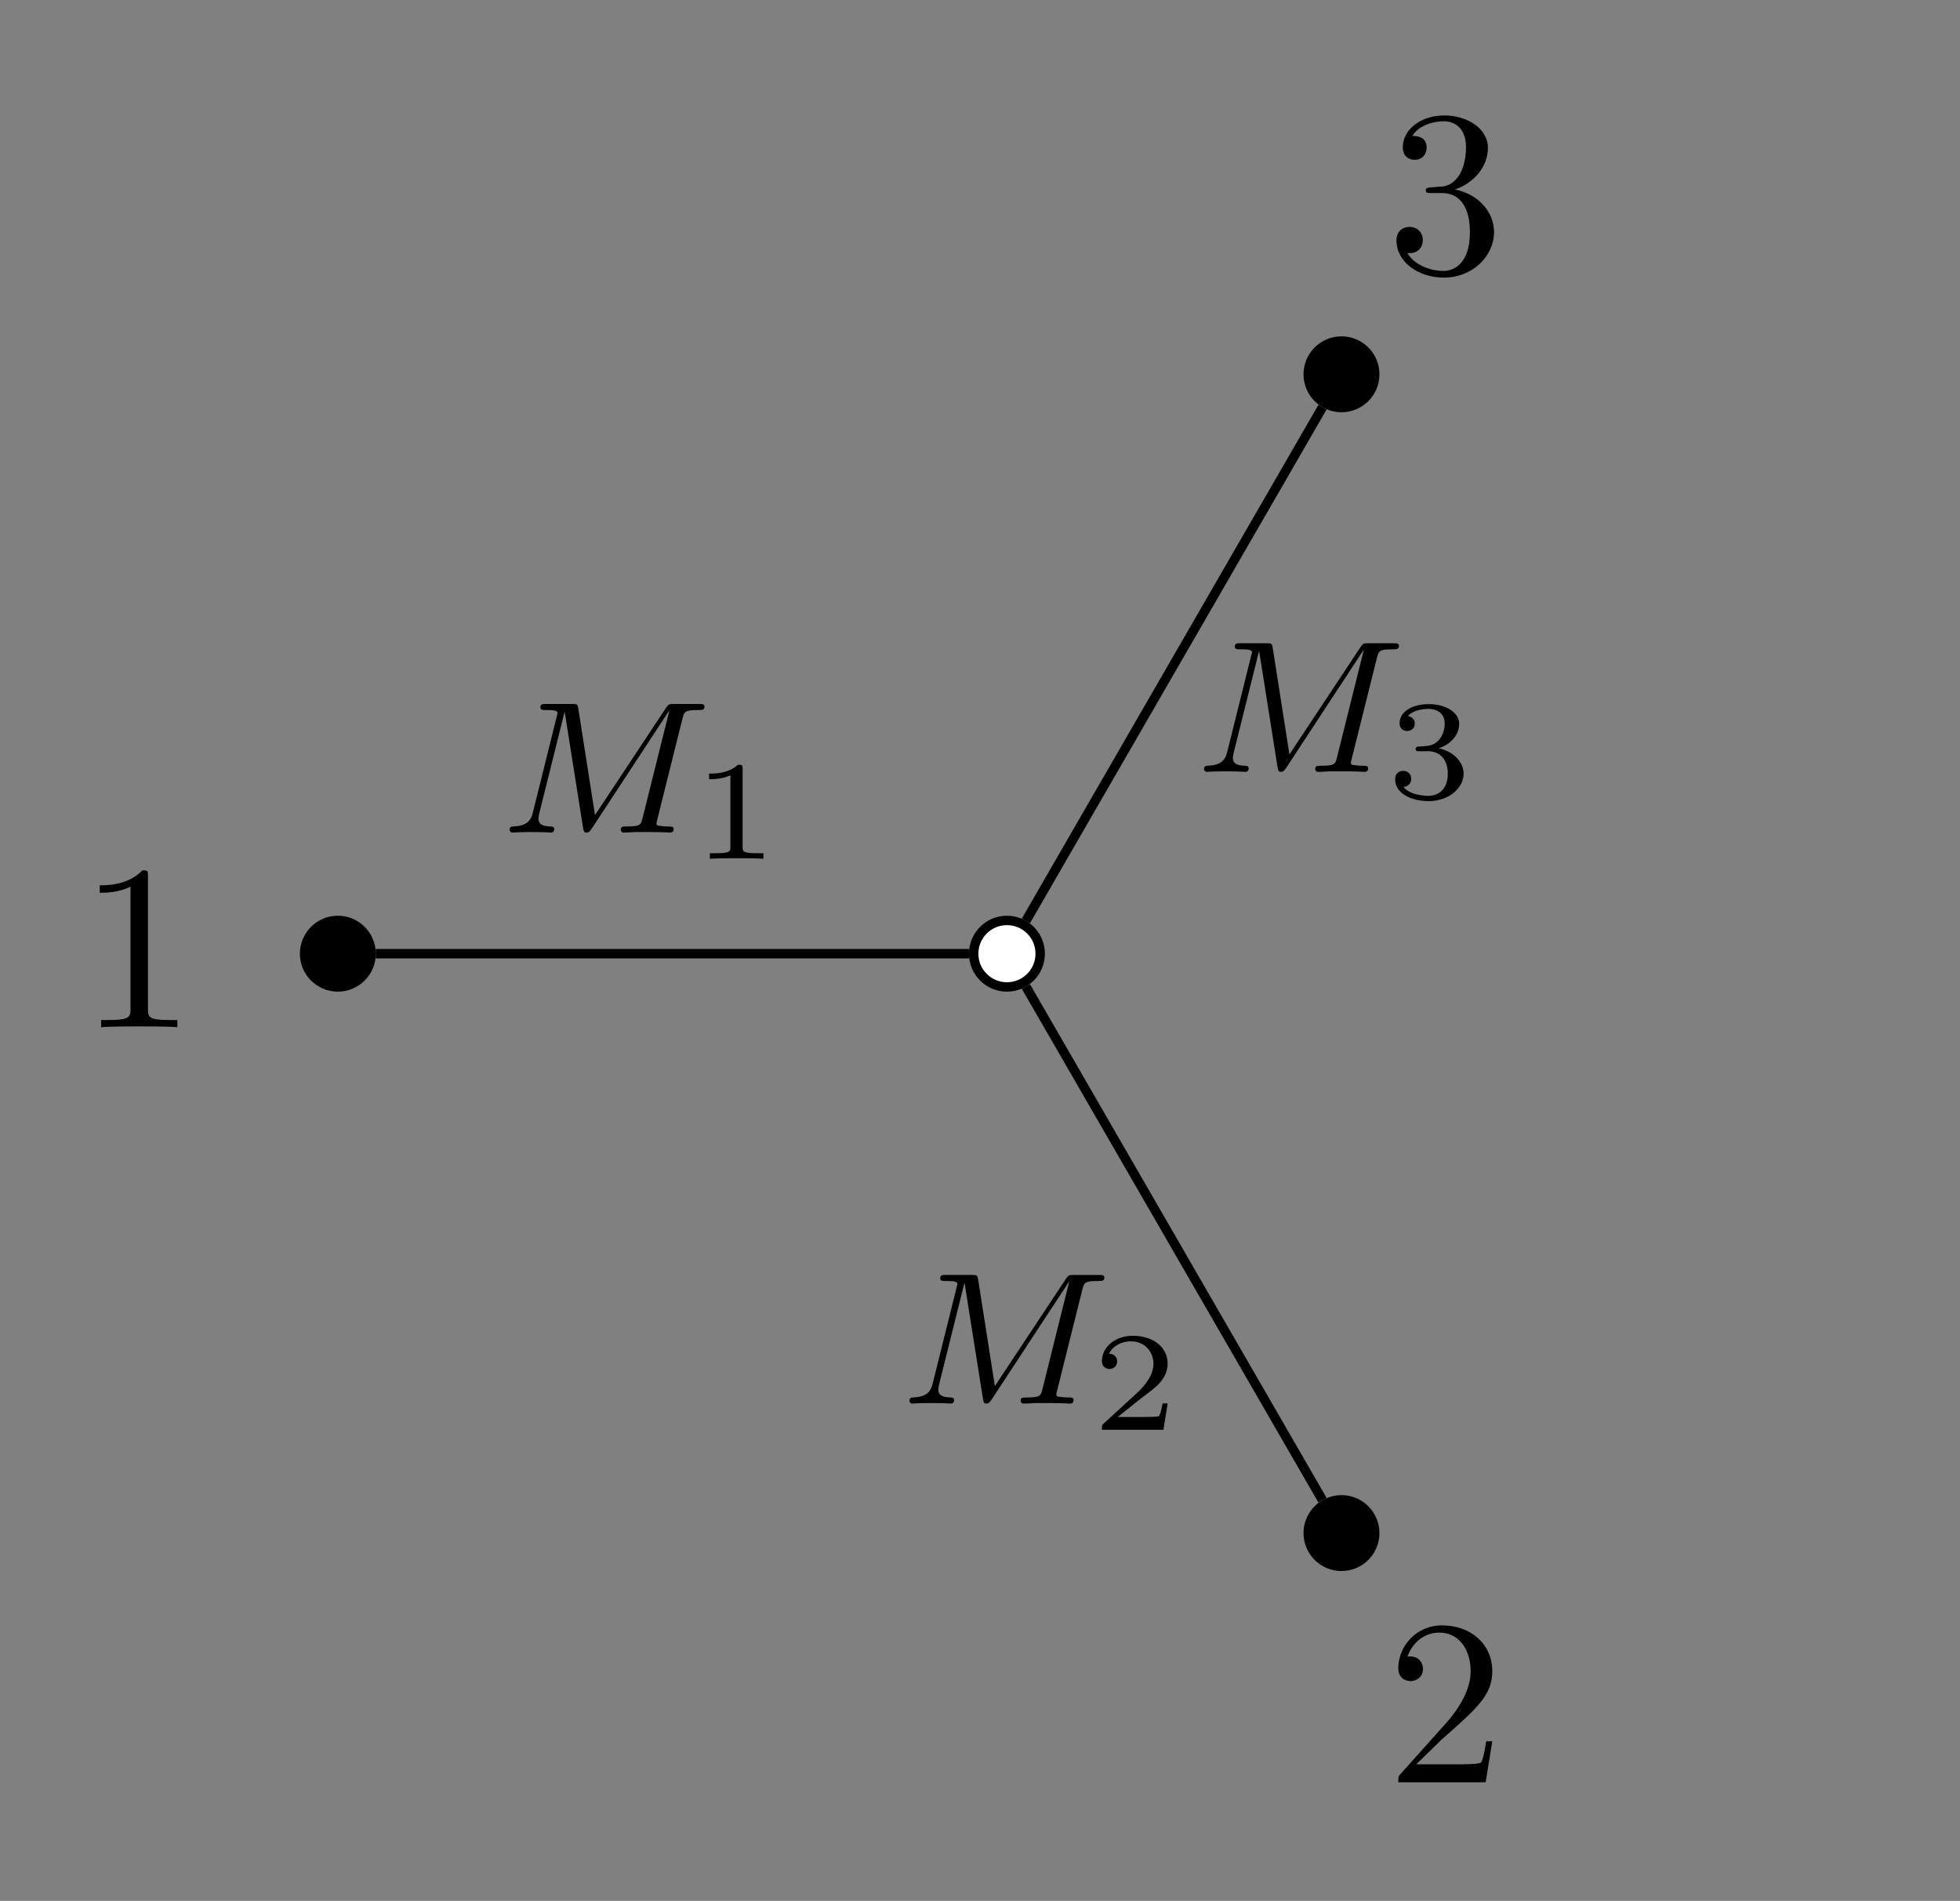 <?xml version="1.0" encoding="UTF-8" standalone="no"?>
<!-- Created with Inkscape (http://www.inkscape.org/) -->

<svg
   version="1.1"
   id="svg1"
   width="110.44"
   height="107.12"
   viewBox="0 0 110.44 107.12"
   sodipodi:docname="imagelabelled_3-0-0.pdf"
   xmlns:inkscape="http://www.inkscape.org/namespaces/inkscape"
   xmlns:sodipodi="http://sodipodi.sourceforge.net/DTD/sodipodi-0.dtd"
   xmlns="http://www.w3.org/2000/svg"
   xmlns:svg="http://www.w3.org/2000/svg">
  <rect x="0" y="0" width="110.44" height="107.12" fill="#808080" stroke="none"/>
  <defs
     id="defs1" />
  <sodipodi:namedview
     id="namedview1"
     pagecolor="#ffffff"
     bordercolor="#000000"
     borderopacity="0.25"
     inkscape:showpageshadow="2"
     inkscape:pageopacity="0.0"
     inkscape:pagecheckerboard="0"
     inkscape:deskcolor="#d1d1d1">
    <inkscape:page
       x="0"
       y="0"
       inkscape:label="1"
       id="page1"
       width="110.44"
       height="107.12"
       margin="0"
       bleed="0" />
  </sodipodi:namedview>
  <g
     id="g1"
     inkscape:groupmode="layer"
     inkscape:label="1">
    <path
       id="path1"
       d="m 440.691,401.328 c 0,7.785 -6.308,14.094 -14.089,14.094 -7.786,0 -14.094,-6.309 -14.094,-14.094 0,-7.781 6.308,-14.09 14.094,-14.09 7.781,0 14.089,6.309 14.089,14.09 z"
       style="fill:#ffffff;fill-opacity:1;fill-rule:nonzero;stroke:#000000;stroke-width:3.985;stroke-linecap:butt;stroke-linejoin:miter;stroke-miterlimit:10;stroke-dasharray:none;stroke-opacity:1"
       transform="matrix(0.133,0,0,-0.133,0,107.12)" />
    <path
       id="path2"
       d="m 157.223,401.328 c 0,7.785 -6.309,14.094 -14.09,14.094 -7.781,0 -14.09,-6.309 -14.09,-14.094 0,-7.781 6.309,-14.09 14.09,-14.09 7.781,0 14.09,6.309 14.09,14.09 z"
       style="fill:#000000;fill-opacity:1;fill-rule:nonzero;stroke:#000000;stroke-width:3.985;stroke-linecap:butt;stroke-linejoin:miter;stroke-miterlimit:10;stroke-dasharray:none;stroke-opacity:1"
       transform="matrix(0.133,0,0,-0.133,0,107.12)" />
    <g
       id="g2"
       aria-label="M&#10;1&#10;1"
       transform="matrix(1.333,0,0,1.333,28.138,46.918)">
      <path
         id="path3"
         d="m 7.733,-4.793 c 0.082,-0.316 0.094,-0.387 0.656,-0.387 0.188,0 0.281,0 0.281,-0.152 0,-0.105 -0.105,-0.105 -0.246,-0.105 h -1.031 c -0.211,0 -0.234,0 -0.34,0.152 L 4.042,-0.739 3.339,-5.227 c -0.035,-0.199 -0.035,-0.211 -0.281,-0.211 h -1.078 c -0.141,0 -0.246,0 -0.246,0.141 0,0.117 0.105,0.117 0.234,0.117 0.258,0 0.492,0 0.492,0.129 0,0.035 -0.012,0.035 -0.035,0.141 l -1.008,4.055 c -0.094,0.398 -0.305,0.574 -0.832,0.598 -0.047,0 -0.152,0 -0.152,0.141 0,0.059 0.047,0.117 0.129,0.117 0.023,0 0.211,-0.023 0.785,-0.023 0.633,0 0.75,0.023 0.82,0.023 0.035,0 0.152,0 0.152,-0.152 0,-0.094 -0.094,-0.105 -0.141,-0.105 -0.293,-0.012 -0.527,-0.059 -0.527,-0.34 0,-0.035 0.023,-0.152 0.023,-0.164 l 1.078,-4.324 h 0.012 l 0.773,4.875 c 0.023,0.129 0.035,0.211 0.141,0.211 0.117,0 0.164,-0.082 0.223,-0.164 L 7.171,-5.145 h 0.012 l -1.125,4.512 c -0.07,0.305 -0.094,0.375 -0.68,0.375 -0.152,0 -0.246,0 -0.246,0.141 0,0.035 0.023,0.117 0.129,0.117 0.105,0 0.34,-0.012 0.457,-0.023 h 0.504 c 0.738,0 0.938,0.023 0.984,0.023 0.047,0 0.164,0 0.164,-0.152 0,-0.105 -0.105,-0.105 -0.234,-0.105 -0.023,0 -0.176,0 -0.305,-0.023 -0.176,-0.012 -0.188,-0.035 -0.188,-0.105 0,-0.047 0.012,-0.094 0.023,-0.129 z m 0,0"
         style="fill:#000000;fill-opacity:1;fill-rule:nonzero;stroke:none" />
      <path
         id="path4"
         d="m 10.282,-2.69 c 0,-0.176 -0.023,-0.176 -0.199,-0.176 -0.398,0.375 -1.008,0.375 -1.219,0.375 v 0.234 c 0.152,0 0.551,0 0.902,-0.164 v 3.023 c 0,0.188 0,0.27 -0.609,0.27 H 8.899 V 1.107 c 0.328,-0.023 0.797,-0.023 1.125,-0.023 0.34,0 0.797,0 1.137,0.023 V 0.873 h -0.258 c -0.621,0 -0.621,-0.082 -0.621,-0.27 z m 0,0"
         style="fill:#000000;fill-opacity:1;fill-rule:nonzero;stroke:none" />
      <path
         id="path5"
         d="m -14.854,1.854 c 0,-0.234 0,-0.258 -0.234,-0.258 -0.609,0.633 -1.488,0.633 -1.805,0.633 V 2.546 c 0.199,0 0.785,0 1.301,-0.258 v 5.156 c 0,0.352 -0.035,0.48 -0.926,0.48 h -0.316 v 0.305 c 0.352,-0.035 1.207,-0.035 1.605,-0.035 0.398,0 1.266,0 1.617,0.035 V 7.924 h -0.316 c -0.902,0 -0.926,-0.117 -0.926,-0.48 z m 0,0"
         style="fill:#000000;fill-opacity:1;fill-rule:nonzero;stroke:none" />
    </g>
    <path
       id="path6"
       d="M 410.516,401.328 H 159.215"
       style="fill:none;stroke:#000000;stroke-width:3.985;stroke-linecap:butt;stroke-linejoin:miter;stroke-miterlimit:10;stroke-dasharray:none;stroke-opacity:1"
       transform="matrix(0.133,0,0,-0.133,0,107.12)" />
    <path
       id="path7"
       d="m 582.426,155.84 c 0,7.781 -6.309,14.09 -14.094,14.09 -7.781,0 -14.09,-6.309 -14.09,-14.09 0,-7.781 6.309,-14.09 14.09,-14.09 7.785,0 14.094,6.309 14.094,14.09 z"
       style="fill:#000000;fill-opacity:1;fill-rule:nonzero;stroke:#000000;stroke-width:3.985;stroke-linecap:butt;stroke-linejoin:miter;stroke-miterlimit:10;stroke-dasharray:none;stroke-opacity:1"
       transform="matrix(0.133,0,0,-0.133,0,107.12)" />
    <g
       id="g7"
       aria-label="M&#10;2&#10;2"
       transform="matrix(1.333,0,0,1.333,50.667,79.093)">
      <path
         id="path8"
         d="m 7.735,-4.792 c 0.082,-0.316 0.094,-0.387 0.656,-0.387 0.188,0 0.281,0 0.281,-0.152 0,-0.105 -0.105,-0.105 -0.246,-0.105 h -1.031 c -0.211,0 -0.234,0 -0.34,0.152 L 4.044,-0.738 3.34,-5.226 c -0.035,-0.199 -0.035,-0.211 -0.281,-0.211 h -1.078 c -0.141,0 -0.246,0 -0.246,0.141 0,0.117 0.105,0.117 0.234,0.117 0.258,0 0.492,0 0.492,0.129 0,0.035 -0.012,0.035 -0.035,0.141 l -1.008,4.055 c -0.094,0.398 -0.305,0.574 -0.832,0.598 -0.047,0 -0.152,0 -0.152,0.141 0,0.059 0.047,0.117 0.129,0.117 0.023,0 0.211,-0.023 0.785,-0.023 0.633,0 0.75,0.023 0.82,0.023 0.035,0 0.152,0 0.152,-0.152 0,-0.094 -0.094,-0.105 -0.141,-0.105 -0.293,-0.012 -0.527,-0.059 -0.527,-0.34 0,-0.035 0.023,-0.152 0.023,-0.164 L 2.754,-5.085 h 0.012 l 0.773,4.875 c 0.023,0.129 0.035,0.211 0.141,0.211 0.117,0 0.164,-0.082 0.223,-0.164 l 3.27,-4.98 h 0.012 l -1.125,4.512 c -0.07,0.305 -0.094,0.375 -0.68,0.375 -0.152,0 -0.246,0 -0.246,0.141 0,0.035 0.023,0.117 0.129,0.117 0.105,0 0.34,-0.012 0.457,-0.023 h 0.504 c 0.738,0 0.938,0.023 0.984,0.023 0.047,0 0.164,0 0.164,-0.152 C 7.372,-0.257 7.266,-0.257 7.137,-0.257 c -0.023,0 -0.176,0 -0.305,-0.023 -0.176,-0.012 -0.188,-0.035 -0.188,-0.105 0,-0.047 0.012,-0.094 0.023,-0.129 z m 0,0"
         style="fill:#000000;fill-opacity:1;fill-rule:nonzero;stroke:none" />
      <path
         id="path9"
         d="m 11.347,-0.005 h -0.211 c -0.023,0.082 -0.082,0.469 -0.164,0.539 -0.047,0.035 -0.527,0.035 -0.609,0.035 H 9.238 l 0.773,-0.621 c 0.199,-0.164 0.727,-0.539 0.914,-0.727 0.176,-0.176 0.422,-0.48 0.422,-0.902 0,-0.75 -0.668,-1.184 -1.477,-1.184 -0.762,0 -1.301,0.504 -1.301,1.066 0,0.305 0.258,0.34 0.316,0.34 0.152,0 0.328,-0.105 0.328,-0.316 0,-0.141 -0.082,-0.328 -0.34,-0.328 0.129,-0.305 0.504,-0.527 0.914,-0.527 0.621,0 0.961,0.469 0.961,0.949 0,0.422 -0.281,0.855 -0.703,1.242 l -1.418,1.301 c -0.059,0.059 -0.059,0.059 -0.059,0.246 h 2.602 z m 0,0"
         style="fill:#000000;fill-opacity:1;fill-rule:nonzero;stroke:none" />
      <path
         id="path10"
         d="m 21.859,15.25 1.055,-1.031 c 1.559,-1.371 2.156,-1.91 2.156,-2.906 0,-1.137 -0.902,-1.934 -2.121,-1.934 -1.125,0 -1.852,0.914 -1.852,1.805 0,0.551 0.492,0.551 0.527,0.551 0.164,0 0.516,-0.117 0.516,-0.527 0,-0.258 -0.188,-0.516 -0.527,-0.516 -0.082,0 -0.105,0 -0.129,0.012 0.223,-0.645 0.762,-1.02 1.336,-1.02 0.914,0 1.336,0.809 1.336,1.629 0,0.797 -0.492,1.582 -1.043,2.203 l -1.91,2.133 c -0.105,0.105 -0.105,0.129 -0.105,0.363 h 3.691 l 0.281,-1.734 H 24.812 c -0.047,0.305 -0.117,0.738 -0.211,0.891 -0.07,0.082 -0.727,0.082 -0.949,0.082 z m 0,0"
         style="fill:#000000;fill-opacity:1;fill-rule:nonzero;stroke:none" />
    </g>
    <path
       id="path11"
       d="M 434.641,387.402 560.293,169.766"
       style="fill:none;stroke:#000000;stroke-width:3.985;stroke-linecap:butt;stroke-linejoin:miter;stroke-miterlimit:10;stroke-dasharray:none;stroke-opacity:1"
       transform="matrix(0.133,0,0,-0.133,0,107.12)" />
    <path
       id="path12"
       d="m 582.426,646.82 c 0,7.782 -6.309,14.09 -14.094,14.09 -7.781,0 -14.09,-6.308 -14.09,-14.09 0,-7.781 6.309,-14.09 14.09,-14.09 7.785,0 14.094,6.309 14.094,14.09 z"
       style="fill:#000000;fill-opacity:1;fill-rule:nonzero;stroke:#000000;stroke-width:3.985;stroke-linecap:butt;stroke-linejoin:miter;stroke-miterlimit:10;stroke-dasharray:none;stroke-opacity:1"
       transform="matrix(0.133,0,0,-0.133,0,107.12)" />
    <g
       id="g12"
       aria-label="M&#10;3&#10;3"
       transform="matrix(1.333,0,0,1.333,67.267,43.495)">
      <path
         id="path13"
         d="m 7.734,-4.792 c 0.082,-0.316 0.094,-0.387 0.656,-0.387 0.188,0 0.281,0 0.281,-0.152 0,-0.105 -0.105,-0.105 -0.246,-0.105 H 7.394 c -0.211,0 -0.234,0 -0.34,0.152 L 4.042,-0.737 3.339,-5.226 c -0.035,-0.199 -0.035,-0.211 -0.281,-0.211 h -1.078 c -0.141,0 -0.246,0 -0.246,0.141 0,0.117 0.105,0.117 0.234,0.117 0.258,0 0.492,0 0.492,0.129 0,0.035 -0.012,0.035 -0.035,0.141 l -1.008,4.055 c -0.094,0.398 -0.305,0.574 -0.832,0.598 -0.047,0 -0.152,0 -0.152,0.141 0,0.059 0.047,0.117 0.129,0.117 0.023,0 0.211,-0.023 0.785,-0.023 0.633,0 0.75,0.023 0.82,0.023 0.035,0 0.152,0 0.152,-0.152 0,-0.094 -0.094,-0.105 -0.141,-0.105 -0.293,-0.012 -0.527,-0.059 -0.527,-0.34 0,-0.035 0.023,-0.152 0.023,-0.164 L 2.753,-5.085 h 0.012 l 0.773,4.875 c 0.023,0.129 0.035,0.211 0.141,0.211 0.117,0 0.164,-0.082 0.223,-0.164 L 7.171,-5.144 h 0.012 l -1.125,4.512 c -0.07,0.305 -0.094,0.375 -0.68,0.375 -0.152,0 -0.246,0 -0.246,0.141 0,0.035 0.023,0.117 0.129,0.117 0.105,0 0.34,-0.012 0.457,-0.023 H 6.222 c 0.738,0 0.938,0.023 0.984,0.023 0.047,0 0.164,0 0.164,-0.152 0,-0.105 -0.105,-0.105 -0.234,-0.105 -0.023,0 -0.176,0 -0.305,-0.023 -0.176,-0.012 -0.188,-0.035 -0.188,-0.105 0,-0.047 0.012,-0.094 0.023,-0.129 z m 0,0"
         style="fill:#000000;fill-opacity:1;fill-rule:nonzero;stroke:none" />
      <path
         id="path14"
         d="m 9.893,-0.872 c 0.504,0 0.844,0.34 0.844,0.949 0,0.656 -0.387,0.938 -0.832,0.938 -0.152,0 -0.773,-0.035 -1.043,-0.375 0.234,-0.023 0.328,-0.188 0.328,-0.34 0,-0.211 -0.141,-0.34 -0.34,-0.34 -0.164,0 -0.34,0.094 -0.34,0.352 0,0.586 0.656,0.926 1.418,0.926 0.879,0 1.477,-0.574 1.477,-1.16 0,-0.434 -0.34,-0.902 -1.043,-1.078 0.469,-0.152 0.855,-0.539 0.855,-1.031 0,-0.48 -0.562,-0.832 -1.277,-0.832 -0.703,0 -1.242,0.316 -1.242,0.809 0,0.258 0.199,0.328 0.316,0.328 0.164,0 0.328,-0.105 0.328,-0.316 0,-0.188 -0.141,-0.293 -0.293,-0.316 0.27,-0.305 0.82,-0.305 0.867,-0.305 0.305,0 0.691,0.141 0.691,0.633 0,0.328 -0.188,0.902 -0.785,0.938 -0.105,0.012 -0.27,0.023 -0.316,0.023 -0.059,0 -0.129,0.012 -0.129,0.105 0,0.094 0.07,0.094 0.164,0.094 z m 0,0"
         style="fill:#000000;fill-opacity:1;fill-rule:nonzero;stroke:none" />
      <path
         id="path15"
         d="m 11.038,-24.62 c 0.809,-0.27 1.395,-0.973 1.395,-1.758 0,-0.82 -0.879,-1.371 -1.84,-1.371 -1.008,0 -1.758,0.598 -1.758,1.348 0,0.34 0.211,0.527 0.504,0.527 0.305,0 0.504,-0.223 0.504,-0.516 0,-0.492 -0.469,-0.492 -0.609,-0.492 0.305,-0.492 0.961,-0.621 1.324,-0.621 0.41,0 0.949,0.223 0.949,1.113 0,0.129 -0.012,0.703 -0.27,1.137 -0.305,0.48 -0.645,0.516 -0.891,0.516 -0.082,0.012 -0.316,0.035 -0.387,0.035 -0.082,0.012 -0.152,0.023 -0.152,0.117 0,0.117 0.07,0.117 0.234,0.117 H 10.488 c 0.809,0 1.184,0.668 1.184,1.652 0,1.348 -0.691,1.641 -1.125,1.641 -0.434,0 -1.172,-0.176 -1.523,-0.762 0.352,0.059 0.656,-0.164 0.656,-0.539 0,-0.363 -0.27,-0.562 -0.562,-0.562 -0.234,0 -0.551,0.141 -0.551,0.574 0,0.914 0.926,1.57 2.004,1.57 1.219,0 2.121,-0.914 2.121,-1.922 0,-0.82 -0.621,-1.594 -1.652,-1.805 z m 0,0"
         style="fill:#000000;fill-opacity:1;fill-rule:nonzero;stroke:none" />
    </g>
    <path
       id="path16"
       d="M 434.641,415.258 560.293,632.895"
       style="fill:none;stroke:#000000;stroke-width:3.985;stroke-linecap:butt;stroke-linejoin:miter;stroke-miterlimit:10;stroke-dasharray:none;stroke-opacity:1"
       transform="matrix(0.133,0,0,-0.133,0,107.12)" />
  </g>
</svg>
